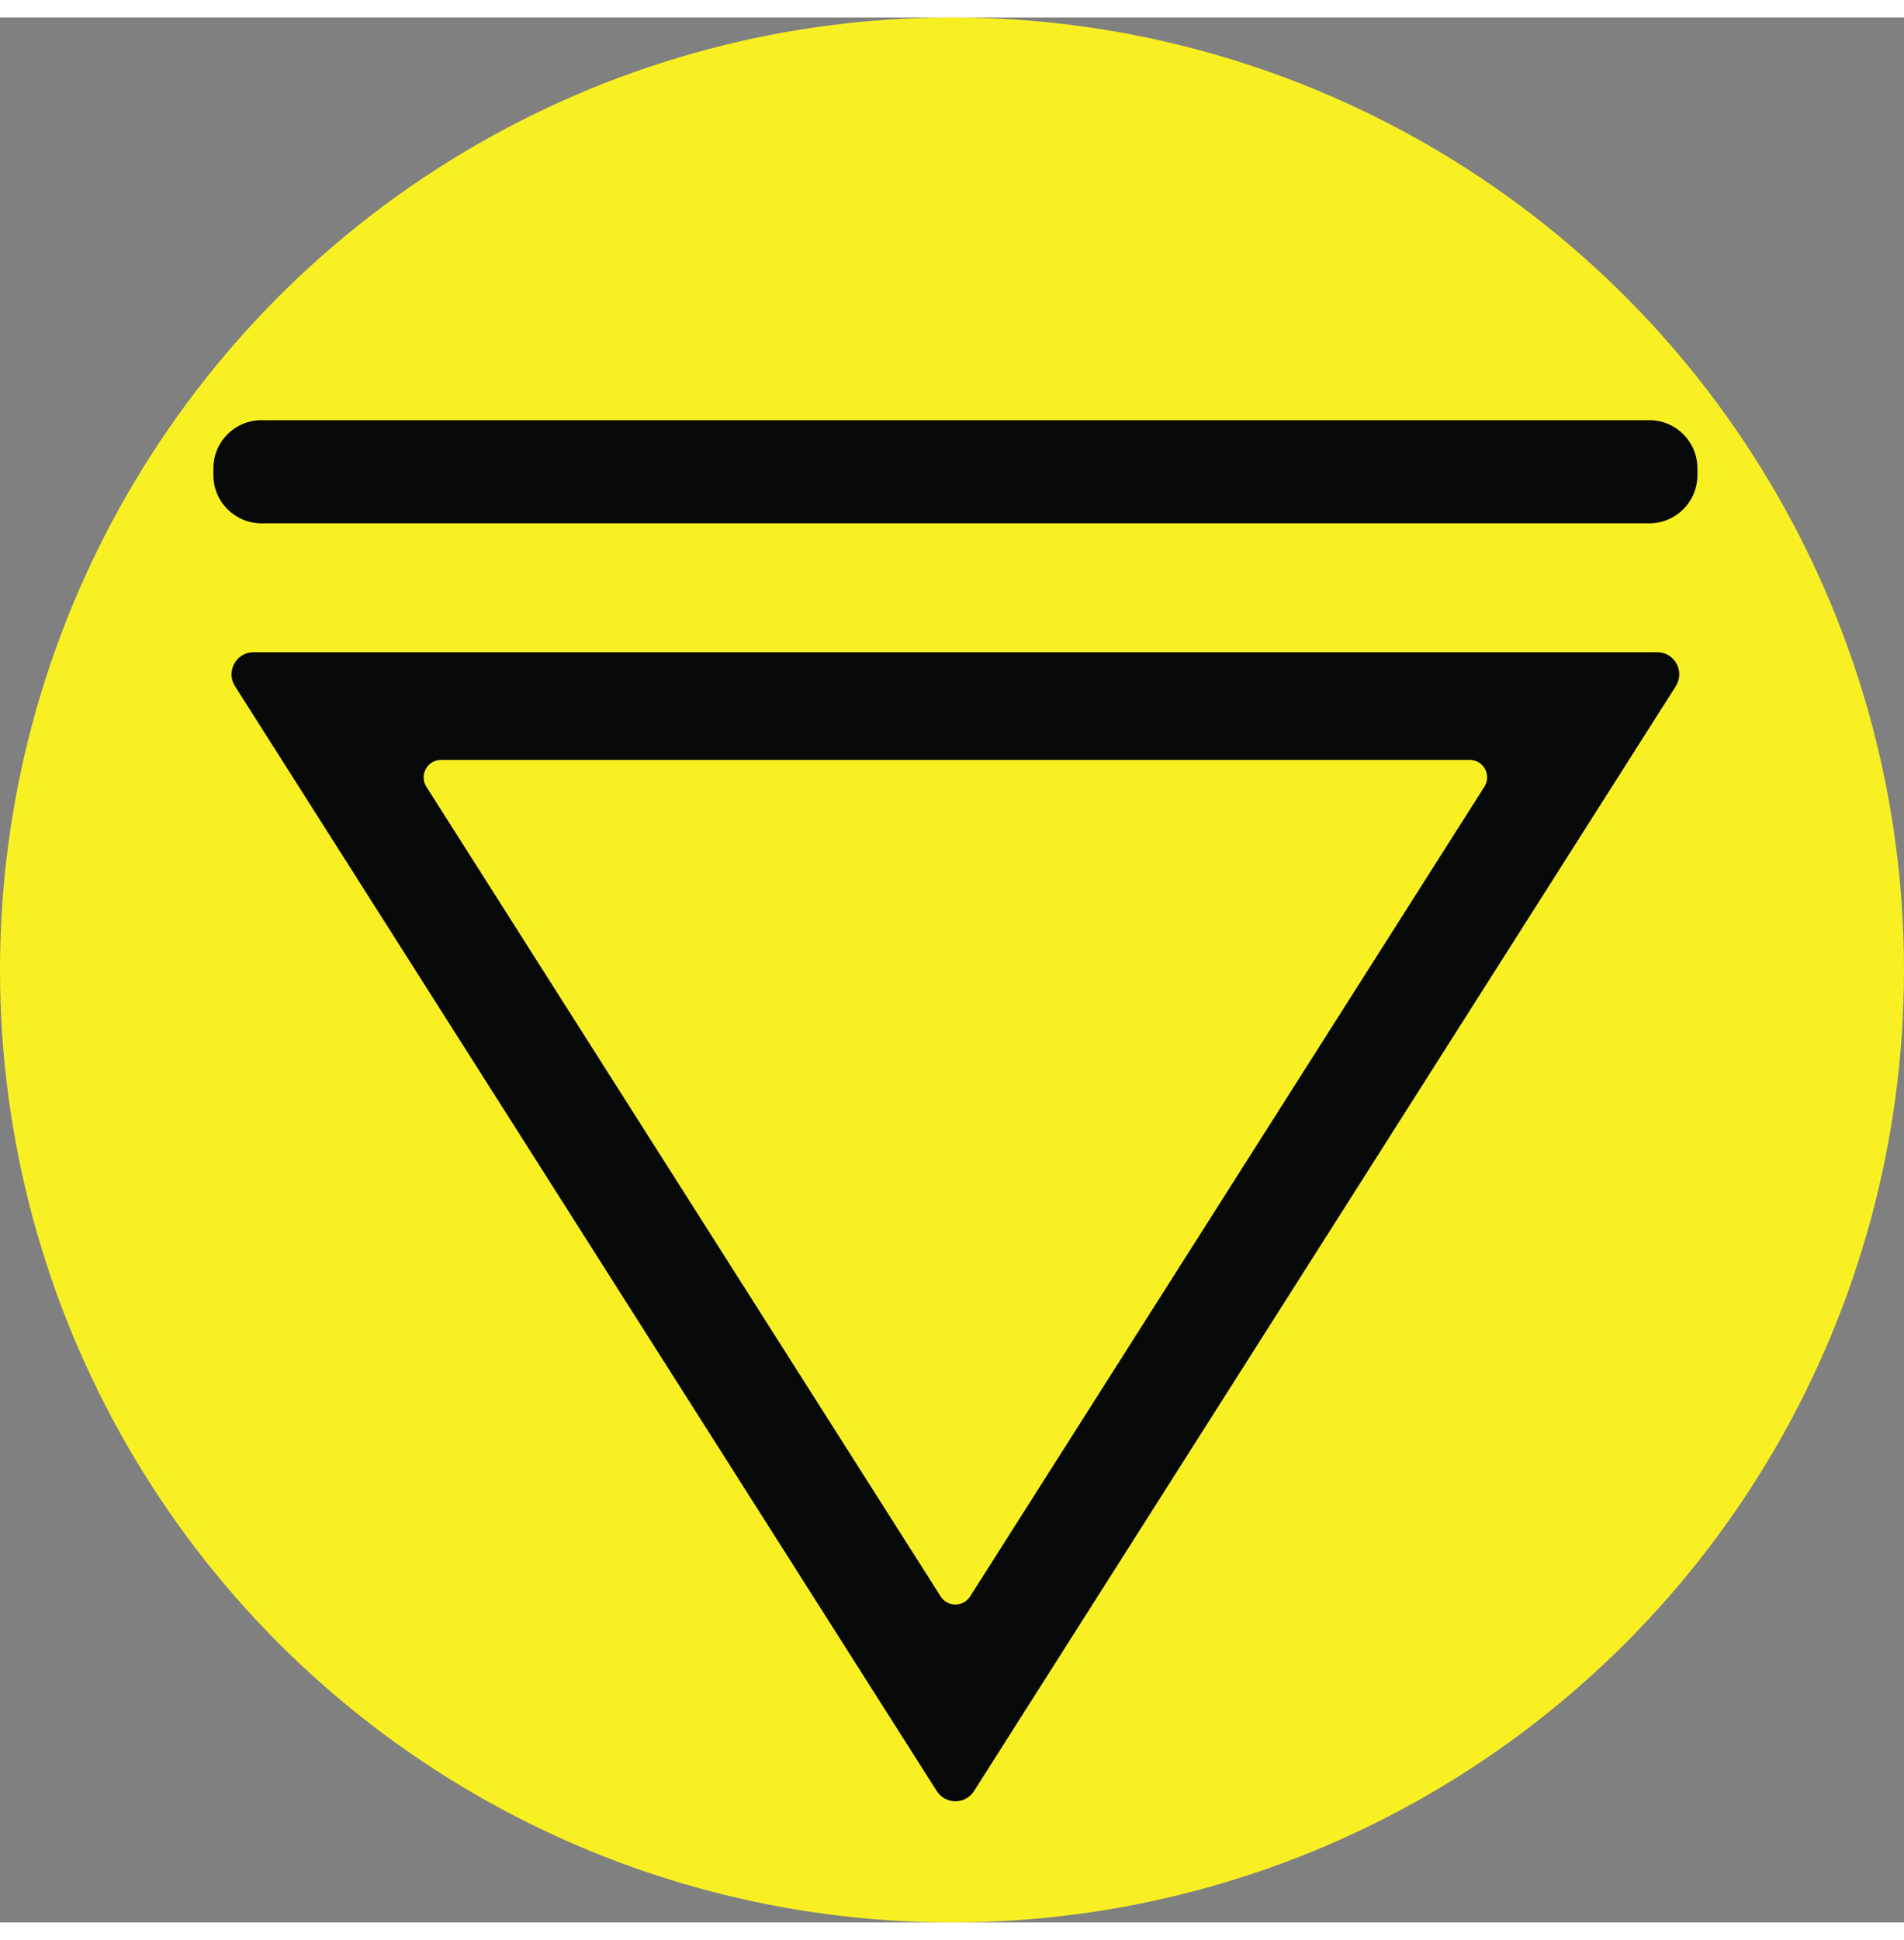 <svg height="2500" viewBox="23.83 14.96 512 512" width="2455" xmlns="http://www.w3.org/2000/svg"><rect x="23.83" y="14.96" width="512" height="512" fill="#808080" stroke="none"/><circle cx="279.83" cy="270.96" fill="#f9f024" r="256"/><path d="m467.34 150.92h-373.2c-7.14 0-12.93-5.79-12.93-12.93v-1.86c0-7.14 5.79-12.93 12.93-12.93h373.21c7.14 0 12.93 5.79 12.93 12.93v1.87c-.01 7.14-5.8 12.92-12.94 12.92zm2.1 34.64h-377.4c-4.69 0-7.54 5.18-5.02 9.14l188.7 296.94c2.34 3.68 7.71 3.68 10.04 0l188.7-296.94c2.52-3.96-.32-9.14-5.02-9.14zm-46.44 36.15-138.3 217.64c-1.84 2.9-6.08 2.9-7.92 0l-138.3-217.63c-1.98-3.12.26-7.21 3.96-7.21h276.6c3.7 0 5.94 4.08 3.96 7.2z" fill="#060908"/></svg>